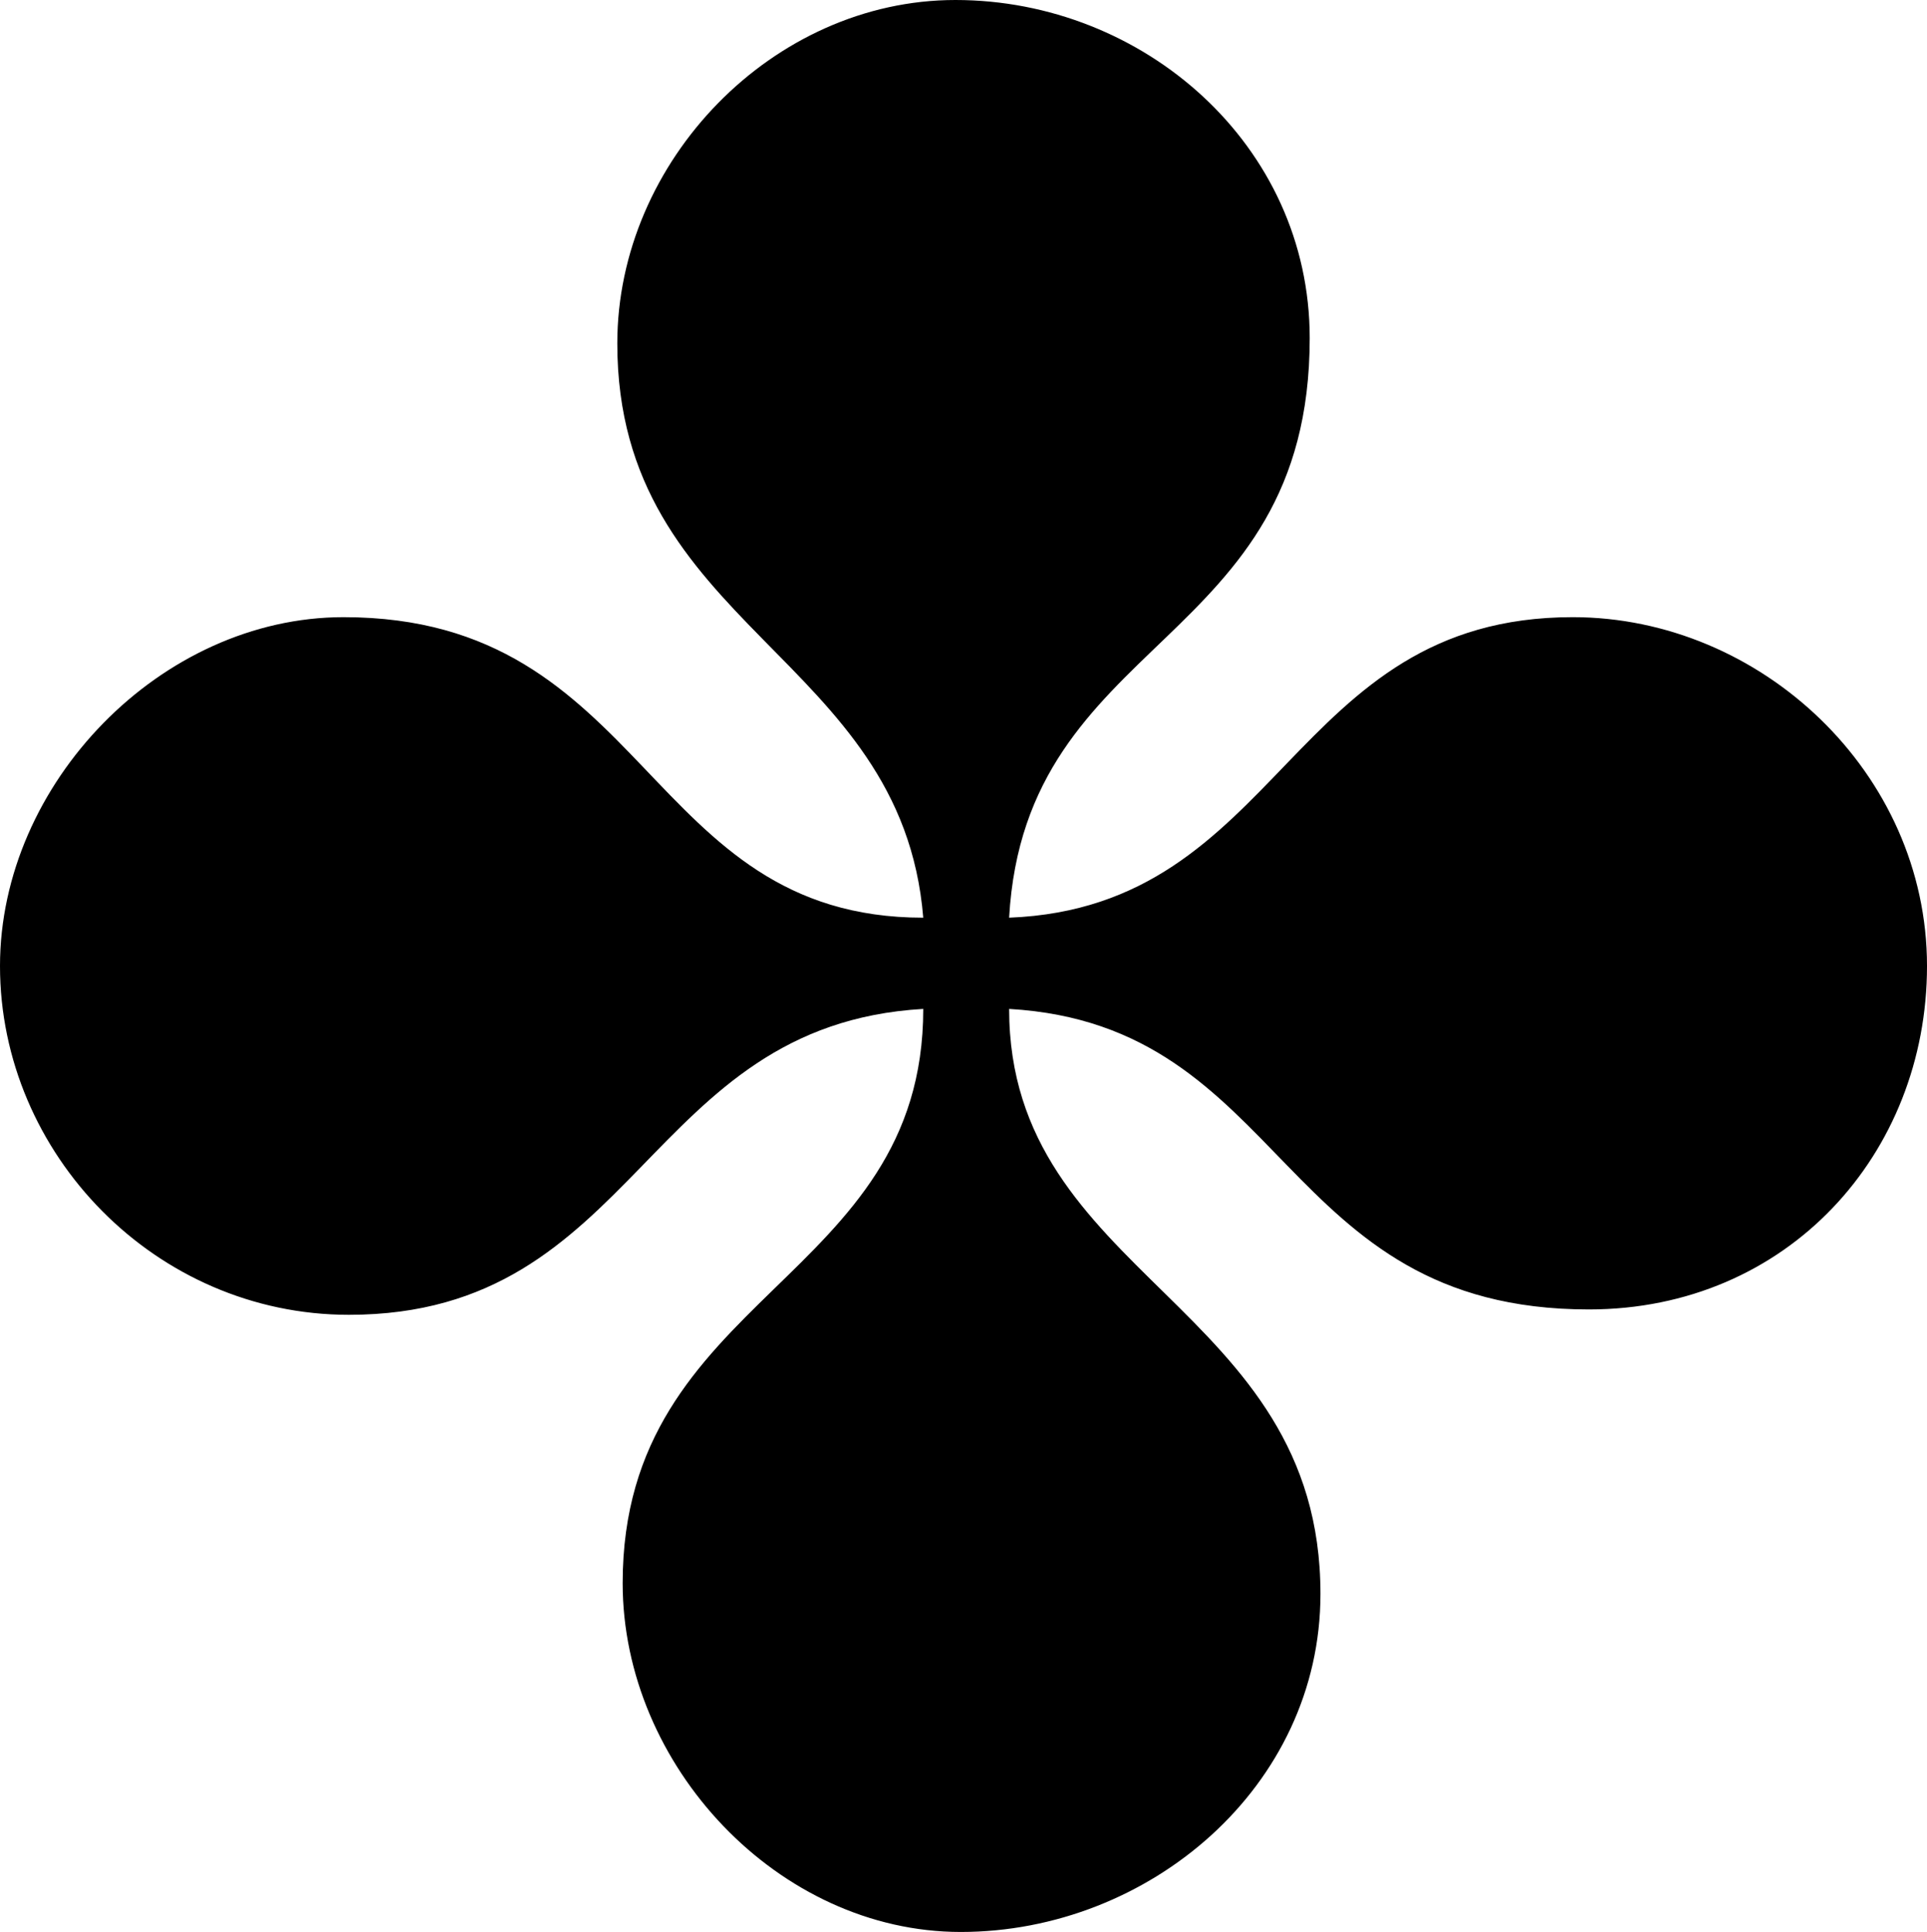 <?xml version="1.0" encoding="iso-8859-1"?>
<!-- Generator: Adobe Illustrator 21.1.0, SVG Export Plug-In . SVG Version: 6.00 Build 0)  -->
<svg version="1.1" id="Laag_1" xmlns="http://www.w3.org/2000/svg" xmlns:xlink="http://www.w3.org/1999/xlink" x="0px" y="0px"
	 viewBox="0 0 282.677 283.465" style="enable-background:new 0 0 282.677 283.465;" xml:space="preserve">
<path d="M230.709,90.552c27.56,0,51.969,22.834,51.969,51.18c0,27.559-20.472,50.394-49.606,50.394
	c-45.669,0-44.094-41.732-85.039-44.094c0,39.37,45.669,43.307,45.669,85.827c0,28.346-25.196,49.605-52.756,49.605
	c-26.771,0-49.607-24.409-49.607-51.181c0-42.52,44.095-44.094,44.095-84.252c-40.944,2.362-41.732,44.882-84.252,44.882
	C22.835,192.914,0,169.291,0,141.733c0-26.771,23.623-51.18,50.395-51.18c44.881,0,44.094,44.094,85.039,44.094
	c-3.149-38.582-44.881-42.519-44.881-84.251C90.552,23.622,113.386,0,140.158,0c27.559,0,51.968,21.26,51.968,49.607
	c0,45.669-41.732,43.307-44.094,85.039C188.189,133.071,188.977,90.552,230.709,90.552z"/>
</svg>
